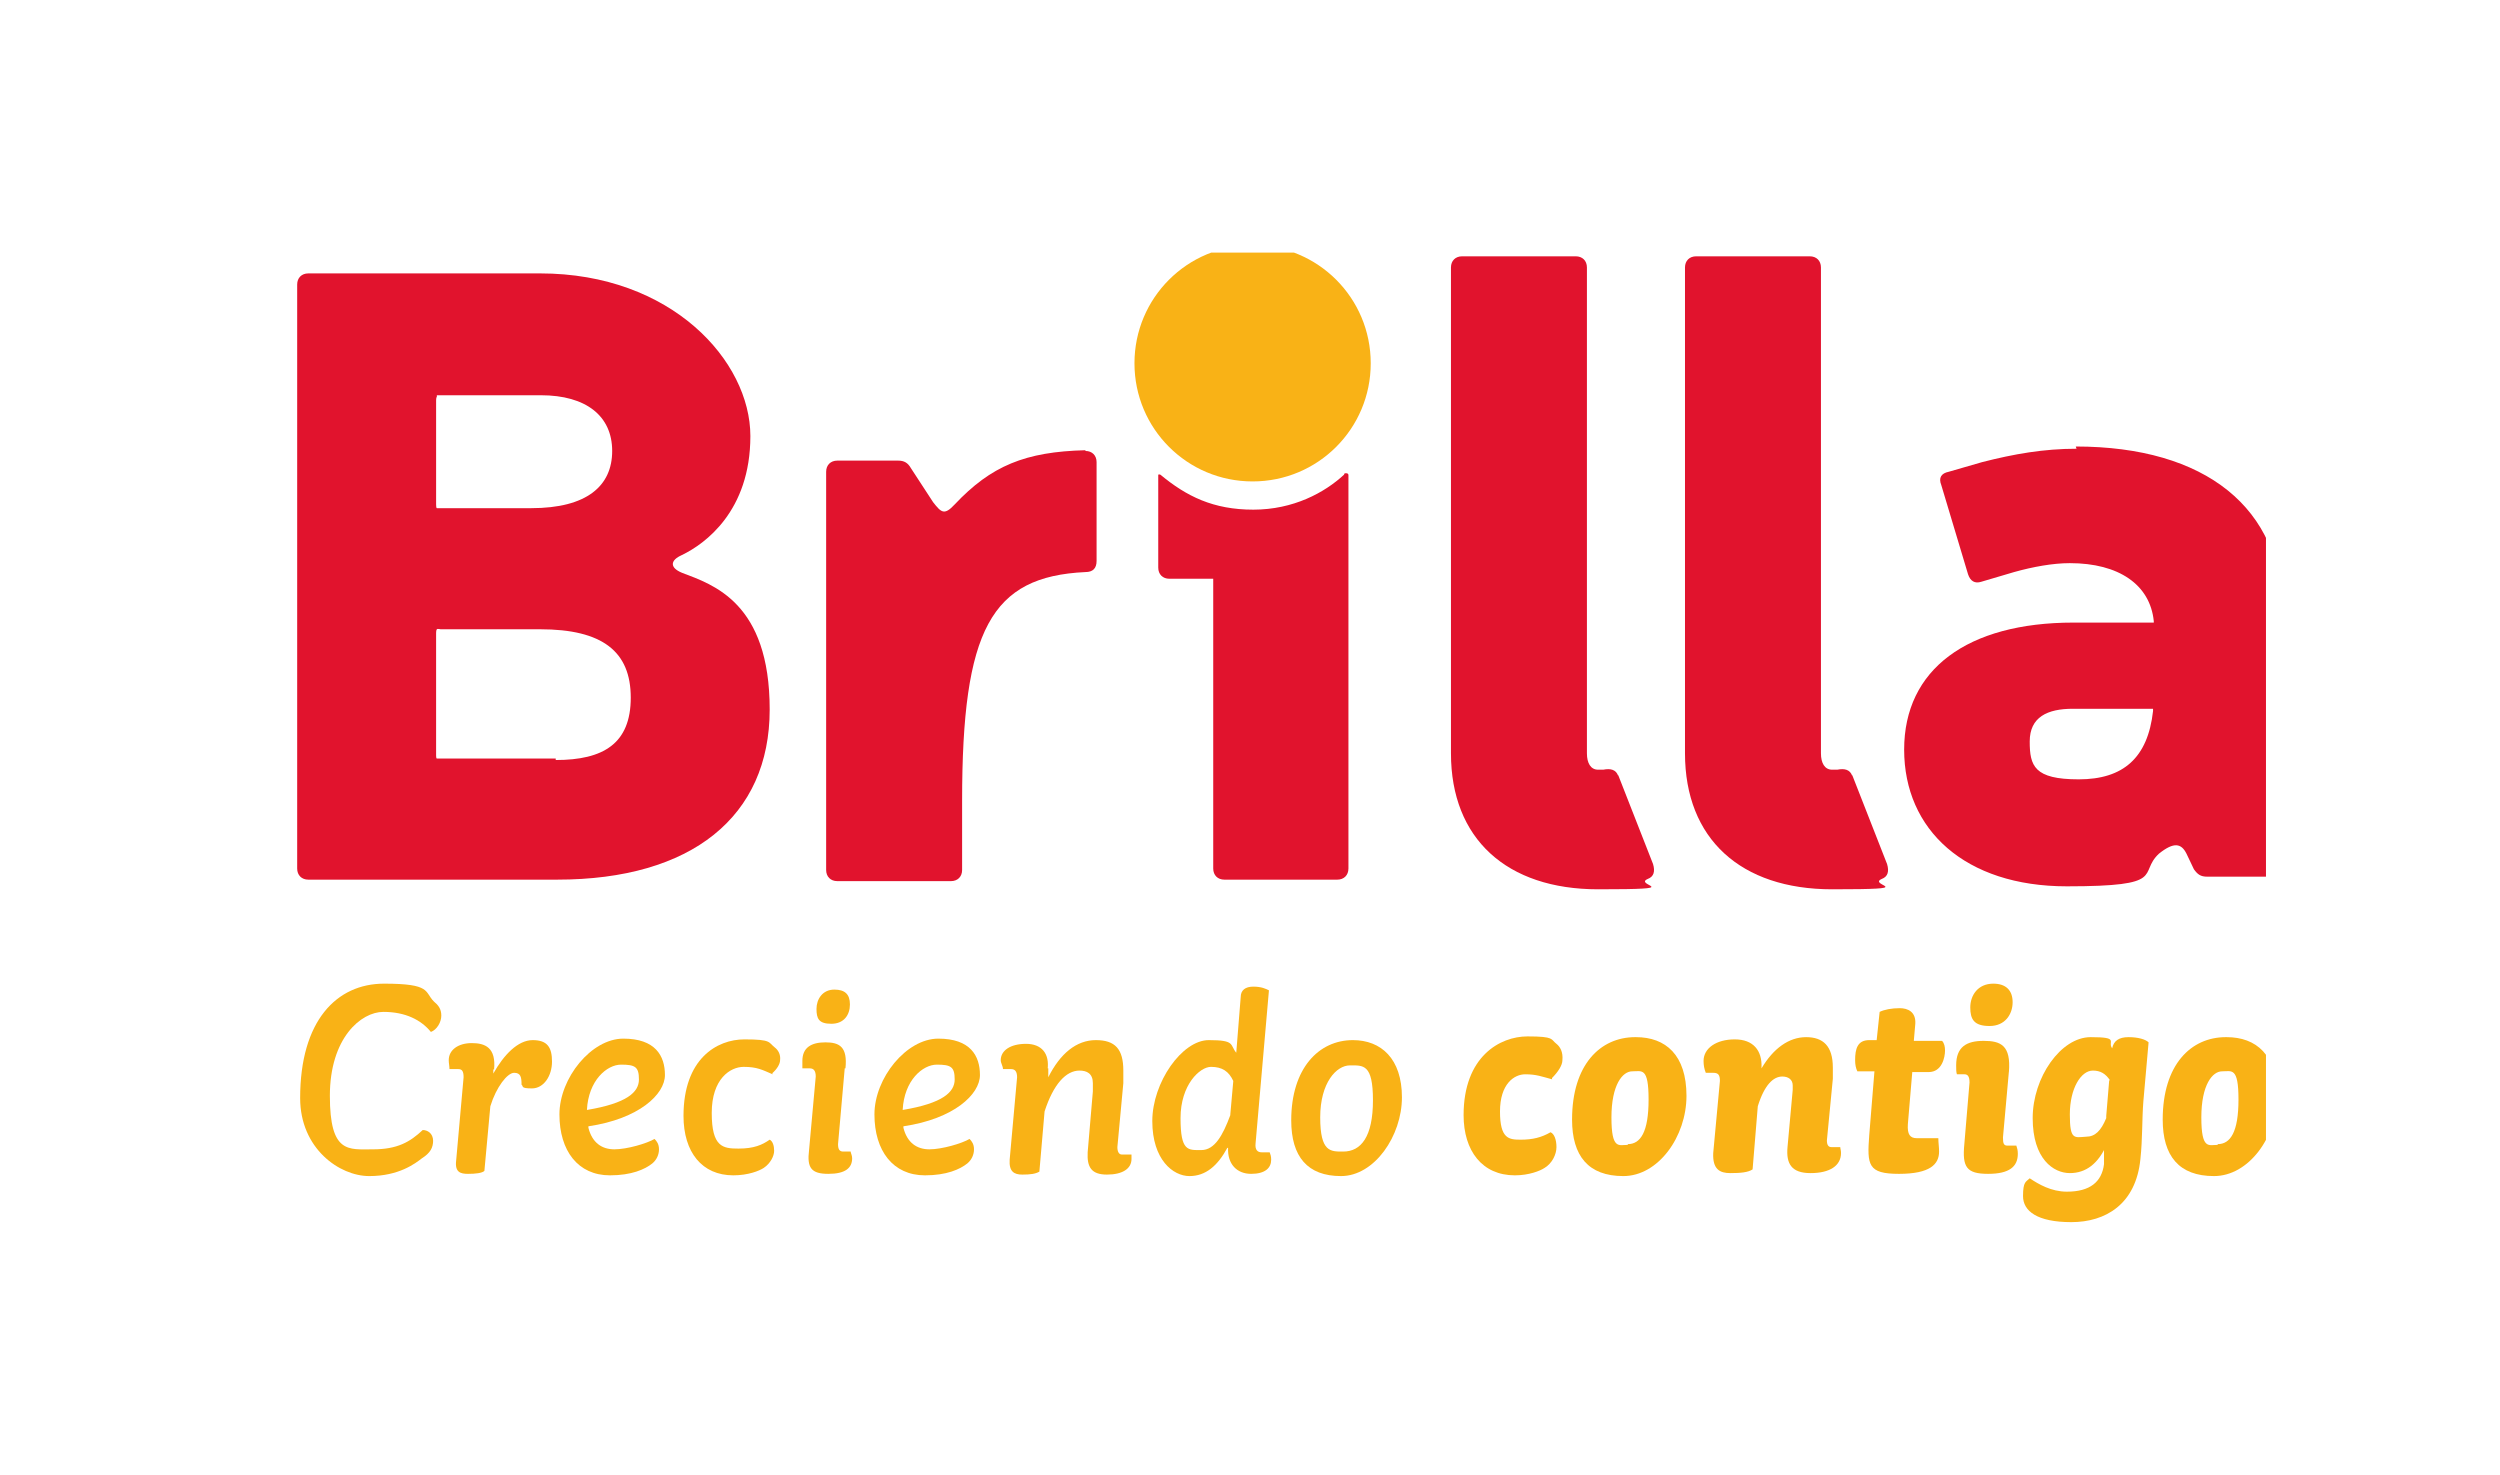 <?xml version="1.0" encoding="UTF-8"?>
<svg id="Capa_1" xmlns="http://www.w3.org/2000/svg" width="67.3" height="39.7" version="1.1" xmlns:v="https://vecta.io/nano" xmlns:xlink="http://www.w3.org/1999/xlink" viewBox="0 0 67.3 39.7">
  <!-- Generator: Adobe Illustrator 29.2.1, SVG Export Plug-In . SVG Version: 2.1.0 Build 116)  -->
  <defs>
    <style>
      .st0 {
        fill: none;
      }

      .st1 {
        fill: #e1132d;
      }

      .st2 {
        fill: #f9b216;
      }

      .st3 {
        clip-path: url(#clippath);
      }
    </style>
    <symbol id="Brilla-_rojo" viewBox="0 0 267.2 131.5">
      <g>
        <path class="st2" d="M144.5,115.6c0-8.8-7.1-15.9-15.9-15.9s-15.9,7.1-15.9,15.9,7.1,15.9,15.9,15.9,15.9-7.1,15.9-15.9"/>
        <path class="st1" d="M51.8,87.4c-1.7.7-1.6,1.7,0,2.4,3.1,1.5,9.2,5.9,9.2,16s-10.6,21.9-28.3,21.9H1.5c-.9,0-1.5-.6-1.5-1.5V47.6c0-.9.6-1.5,1.5-1.5h33.5c18.1,0,28.6,8.5,28.6,22.9s-7.6,16.8-11.8,18.4M18.8,111.3h14c6.1,0,9.6-2.8,9.6-7.5s-3.4-7.7-10.9-7.7h-12.1s-.4,0-.6,0c-.1,0-.1.5-.1.5v14s0,.4.1.5M34.8,62.4h-15.5s-.4,0-.5,0-.1.4-.1.4v16.5s0,.4.1.5.5,0,.5,0h13.4c8.4,0,12.2-3,12.2-9.2s-3.7-8.4-10.1-8.4"/>
        <path class="st1" d="M106.1,103.9c-8.1-.2-12.7-2.1-17.6-7.3-1.4-1.5-1.8-1.1-2.9.3l-3,4.6c-.4.7-.9,1-1.7,1h-8.2c-.9,0-1.5-.6-1.5-1.5v-53.6c0-.9.6-1.5,1.5-1.5h15.3c.9,0,1.5.6,1.5,1.5v9.3c0,23.1,3.9,30.2,16.6,30.8,1,0,1.5.5,1.5,1.5v13.3c0,.9-.6,1.5-1.5,1.5"/>
        <path class="st1" d="M177.8,60.1c-.3.8-1,1-2,.8h-.7c-1,0-1.5.9-1.5,2.2v65.4c0,.9-.6,1.5-1.5,1.5h-15.3c-.9,0-1.5-.6-1.5-1.5V63.1c0-11.5,7.5-18.3,19.8-18.3s4.6.5,6.7,1.4c.8.3,1,1,.7,2l-4.7,12h0Z"/>
        <path class="st1" d="M209.3,60.1c-.3.8-1,1-2,.8h-.7c-1,0-1.5.9-1.5,2.2v65.4c0,.9-.6,1.5-1.5,1.5h-15.3c-.9,0-1.5-.6-1.5-1.5V63.1c0-11.5,7.5-18.3,19.8-18.3s4.6.5,6.7,1.4c.8.3,1,1,.7,2l-4.7,12h0Z"/>
        <path class="st1" d="M115.9,100.6s0-.1,0-.2v-12.3c0-.9.6-1.5,1.5-1.5h5.2c.3,0,.5,0,.7,0,0,0,0-.5,0-.8v-38.2c0-.9.6-1.5,1.5-1.5h15.2c.9,0,1.5.6,1.5,1.5v52.9c0,.1,0,.3-.3.3s-.2,0-.3-.2c-2.6-2.4-6.8-4.7-12.2-4.7s-9,1.8-12.5,4.7c0,0-.2.1-.3,0"/>
        <path class="st1" d="M239.5,104.1c-4.4,0-8.4-.7-12.7-1.8l-4.5-1.3c-1-.2-1.4-.8-1-1.8l3.6-12c.3-.9.9-1.3,1.8-1l4.4,1.3c2.5.7,5.2,1.2,7.5,1.2,6.6,0,10.8-2.9,11.3-7.8v-.2h-10.8c-14.3,0-22.8-6.3-22.8-17.1s8.2-18.4,21.9-18.4,9.5,1.7,12.4,4.4c2,1.6,3,1.4,3.7,0l1-2.1c.5-.7.9-1,1.8-1h8.6c.9,0,1.5.6,1.5,1.5v34c0,14.1-10.3,22.4-27.8,22.4M249.8,68.8c-.7-6.3-4-9.2-10-9.2s-6.6,1.8-6.6,5.1,2.4,4.4,5.8,4.4h10.8v-.2"/>
        <path class="st2" d="M18.3,11c0-1-.4-1.7-1.5-2.4-.9-.7-3.1-2.4-7.1-2.4S.4,9.9.4,16.7c0,10.4,4.9,15.4,11.3,15.4s5.4-1.1,6.7-2.4c.6-.5,1-1,1-1.9s-.6-1.9-1.4-2.2c-1.3,1.6-3.4,2.7-6.4,2.7s-7.2-3.5-7.2-11.3,2.5-7.2,5.8-7.2,5,1,6.7,2.6c.6,0,1.4-.4,1.4-1.5h0Z"/>
        <path class="st2" d="M26.4,20.6v-.6c1.4,2.5,3.3,4.5,5.3,4.5s2.6-1,2.6-2.9-1.1-3.6-2.7-3.6-1.1.3-1.4.5c0,1-.1,1.6-1,1.6s-2.4-1.9-3.2-4.5l-.8-8.7c-.3-.3-1.2-.4-2.2-.4s-1.8.2-1.6,1.8l1,11.2c0,.8-.2,1.1-.7,1.1h-1.2c0,.4-.1.8-.1,1.2,0,1.4,1.3,2.3,3.1,2.3s3.3-.6,3-3.6h0Z"/>
        <path class="st2" d="M39.2,12.7c.5-2,1.8-2.9,3.5-2.9s4.4.8,5.4,1.4c.3-.3.6-.7.6-1.4s-.3-1.4-.9-1.9c-1-.8-2.8-1.6-5.7-1.6-4.3,0-6.8,3.3-6.8,8.2s4.3,10.2,8.6,10.2,5.6-2.3,5.6-4.9-3.5-5.9-10.3-6.9v-.2ZM39,15.1c5.4.9,7,2.4,7,4.1s-.5,2-2.4,2-4.4-2.1-4.6-6.1Z"/>
        <path class="st2" d="M64,19.9c-1.4.6-2.1,1-3.9,1s-4.3-1.6-4.3-6.2,1.5-4.8,3.6-4.8,3.2.5,4.2,1.2c.4-.2.6-.8.6-1.5s-.5-1.7-1.4-2.3c-.6-.4-2.1-1-4.1-1-4.2,0-6.7,3.1-6.7,8,0,7.7,4.5,10.3,8.2,10.3s3.2-.4,4.1-1.1c.4-.3.8-.9.7-1.7,0-.5-.4-1.2-1.1-1.8h.1Z"/>
        <path class="st2" d="M73.7,20.7l-.9-10.2c0-.7.2-1,.7-1h1c0-.2.2-.5.2-.9,0-1.3-.9-2.1-3.2-2.1s-2.9.8-2.6,3.2l.9,9.9c0,.8-.3,1.1-.8,1.1h-1c0,.2,0,.6,0,1,0,1.8,1.2,2.5,3.1,2.5s3-.6,2.7-3.5ZM72.3,31.3c1.4,0,2.1-.6,2.1-2s-.8-2.6-2.5-2.6-2,.7-2,2,.8,2.6,2.4,2.6Z"/>
        <path class="st2" d="M81.6,12.7c.5-2,1.8-2.9,3.5-2.9s4.4.8,5.4,1.4c.3-.3.6-.7.6-1.4s-.3-1.4-.9-1.9c-1-.8-2.8-1.6-5.7-1.6-4.3,0-6.8,3.3-6.8,8.2s4.3,10.2,8.6,10.2,5.6-2.3,5.6-4.9-3.5-5.9-10.3-6.9v-.2ZM81.5,15.1c5.4.9,7,2.4,7,4.1s-.5,2-2.4,2-4.4-2.1-4.6-6.1Z"/>
        <g>
          <path class="st2" d="M101.1,20.7v-1.2c1.6,3.2,3.8,5,6.4,5s3.7-1.2,3.7-4.1,0-1.1,0-1.7l-.8-8.6c0-.6.2-1,.6-1h1.3c0,0,0-.3,0-.6,0-1.3-1.2-2.1-3.3-2.1s-2.7,1-2.6,3l.7,8.2v1.1c0,1.3-.8,1.7-1.8,1.7-1.8,0-3.5-1.8-4.7-5.5l-.7-8.1c-.5-.3-1.2-.4-2.3-.4s-1.8.4-1.7,2l1,11.1c0,.8-.3,1.1-.8,1.1h-1.1c0,.4-.3.8-.3,1.2,0,1.3,1.3,2.2,3.4,2.2s3.2-1.3,2.9-3.5v.2Z"/>
          <path class="st2" d="M125.2,10c-1.3-2.4-2.9-3.8-5.1-3.8s-5,2.2-5,7.4,4,10.9,7.6,10.9,2.8-.6,3.7-1.7l.6,7.5c0,.9.6,1.4,1.7,1.4s1.7-.3,2.1-.5l-1.8-20.6c-.1-.9.3-1.2.8-1.2h1.1c.1-.3.2-.5.2-1,0-1.1-.8-1.9-2.7-1.9s-3.2,1.3-3.1,3.5h-.1ZM125.6,14.5l.4,4.5c-.6,1.3-1.5,1.9-3,1.9s-4.1-2.4-4.1-6.9,1-4.3,2.8-4.3,2.9,2,3.9,4.7h0Z"/>
          <path class="st2" d="M142.1,24.5c3.8,0,6.6-2.5,6.6-7.7s-3.7-10.6-8.2-10.6-6.7,2.6-6.7,7.5c0,7,3.7,10.8,8.3,10.8h0ZM140.8,9.5c2.4,0,4,2,4,6.9s-1.3,4.7-3.1,4.7-4-2.3-4-7,1.4-4.6,3.1-4.6Z"/>
        </g>
        <g>
          <path class="st2" d="M169,19.2c-1.5.4-2.2.7-3.7.7s-3.4-1.3-3.4-5,1.2-3.8,2.8-3.8,2.8.3,4,1c.5-.2.8-1,.8-2s-.6-2.2-1.6-2.8c-.6-.4-2.1-1-4-1-4.4,0-6.9,3.3-6.9,8.1,0,7.9,4.9,10.6,8.6,10.6s3.1-.4,3.9-1c.5-.4.9-1.1.8-2.2,0-.7-.6-1.6-1.4-2.4v-.2Z"/>
          <path class="st2" d="M180.2,24.9c4,0,6.8-2.4,6.8-7.9s-3.8-10.8-8.5-10.8-6.9,2.7-6.9,7.6c0,7.4,3.8,11.1,8.5,11.1h0ZM179.1,10.5c1.7,0,2.8,1.6,2.8,6s-.9,3.8-2.2,3.8-2.8-1.8-2.8-6.2,1-3.7,2.2-3.7h0Z"/>
          <path class="st2" d="M197.1,20.7c1.6,2.7,3.7,4.2,6,4.2s3.6-1.2,3.6-4.1,0-1,0-1.5l-.8-8.3c0-.6.2-.9.6-.9h1.2c0-.2.1-.4.1-.8,0-1.7-1.5-2.7-4.1-2.7s-3.3,1.3-3.1,3.5l.7,7.7v.6c0,.8-.6,1.2-1.4,1.2-1.2,0-2.4-1.1-3.3-4l-.7-8.5c-.6-.4-1.6-.5-3-.5s-2.4.5-2.3,2.7l.9,9.7c0,.8-.2,1.1-.9,1.1h-1c-.2.5-.3,1-.3,1.6,0,1.7,1.7,2.9,4.2,2.9s3.7-1.5,3.6-3.8h0Z"/>
          <path class="st2" d="M217.4,20.3l-.6-7.1c-.1-1.4.3-1.9,1.2-1.9h2.9c0-.6.1-1.2.1-1.8,0-1.7-1.2-3-5.4-3s-4.3,1.2-4,5.2l.7,8.6h-2.3c-.2.4-.3.9-.3,1.5,0,1.5.3,2.7,1.9,2.7h1l.4,3.8c.6.3,1.6.5,2.7.5s2.2-.5,2.1-2.1l-.2-2.3h3.8c.3-.3.4-.8.4-1.3,0-.9-.4-2.9-2.2-2.9h-2.4.2Z"/>
          <path class="st2" d="M230.4,20.3l-.8-8.9c0-.8.1-1.1.6-1.1h1.2c.1-.3.2-.6.2-1.1,0-1.7-1.1-2.7-4-2.7s-3.5.9-3.2,4l.7,8.3c0,.9-.3,1.1-.7,1.1h-1c-.1.3-.1.7-.1,1.2,0,2.5,1.4,3.3,3.7,3.3s3.7-.6,3.4-4.2h0ZM228.3,32.1c1.7,0,2.6-.9,2.6-2.5s-1-3.2-3.1-3.2-2.6.9-2.6,2.5,1,3.2,3.1,3.2Z"/>
          <path class="st2" d="M243.5,10.3c-1.1-2.4-2.7-3.7-4.9-3.7s-5,1.9-5,7.4,3.8,10.9,7.8,10.9,2.2-.6,2.9-1.5c.2,1,.9,1.5,2.2,1.5s2.3-.3,2.7-.7l-.7-7.9c-.2-2.5-.1-5-.4-7.8-.6-6.1-4.7-8.5-9.3-8.5s-6.5,1.5-6.5,3.5.4,1.9.9,2.4c1.2-.8,2.9-1.8,5-1.8,3.1,0,4.7,1.3,5,3.7v2.3l.3.2ZM244,19.1c-.6.9-1.3,1.3-2.3,1.3-1.6,0-3.1-2.4-3.1-5.9s.6-3.1,2.2-3c1.2,0,2,.8,2.7,2.5v.3l.4,4.8h.1Z"/>
          <path class="st2" d="M259.7,24.9c4,0,6.8-2.4,6.8-7.9s-3.8-10.8-8.5-10.8-6.9,2.7-6.9,7.6c0,7.4,3.8,11.1,8.5,11.1h.1ZM258.5,10.5c1.7,0,2.8,1.6,2.8,6s-.9,3.8-2.2,3.8-2.8-1.8-2.8-6.2,1-3.7,2.2-3.7h0Z"/>
        </g>
      </g>
    </symbol>
    <clipPath id="clippath">
      <rect class="st0" x="8" y="6.8" width="53" height="26.1"/>
    </clipPath>
  </defs>
  <g class="st3">
    <use width="267.2" height="131.5" transform="translate(8 32.9) scale(.2 -.2)" xlink:href="#Brilla-_rojo"/>
  </g>
</svg>